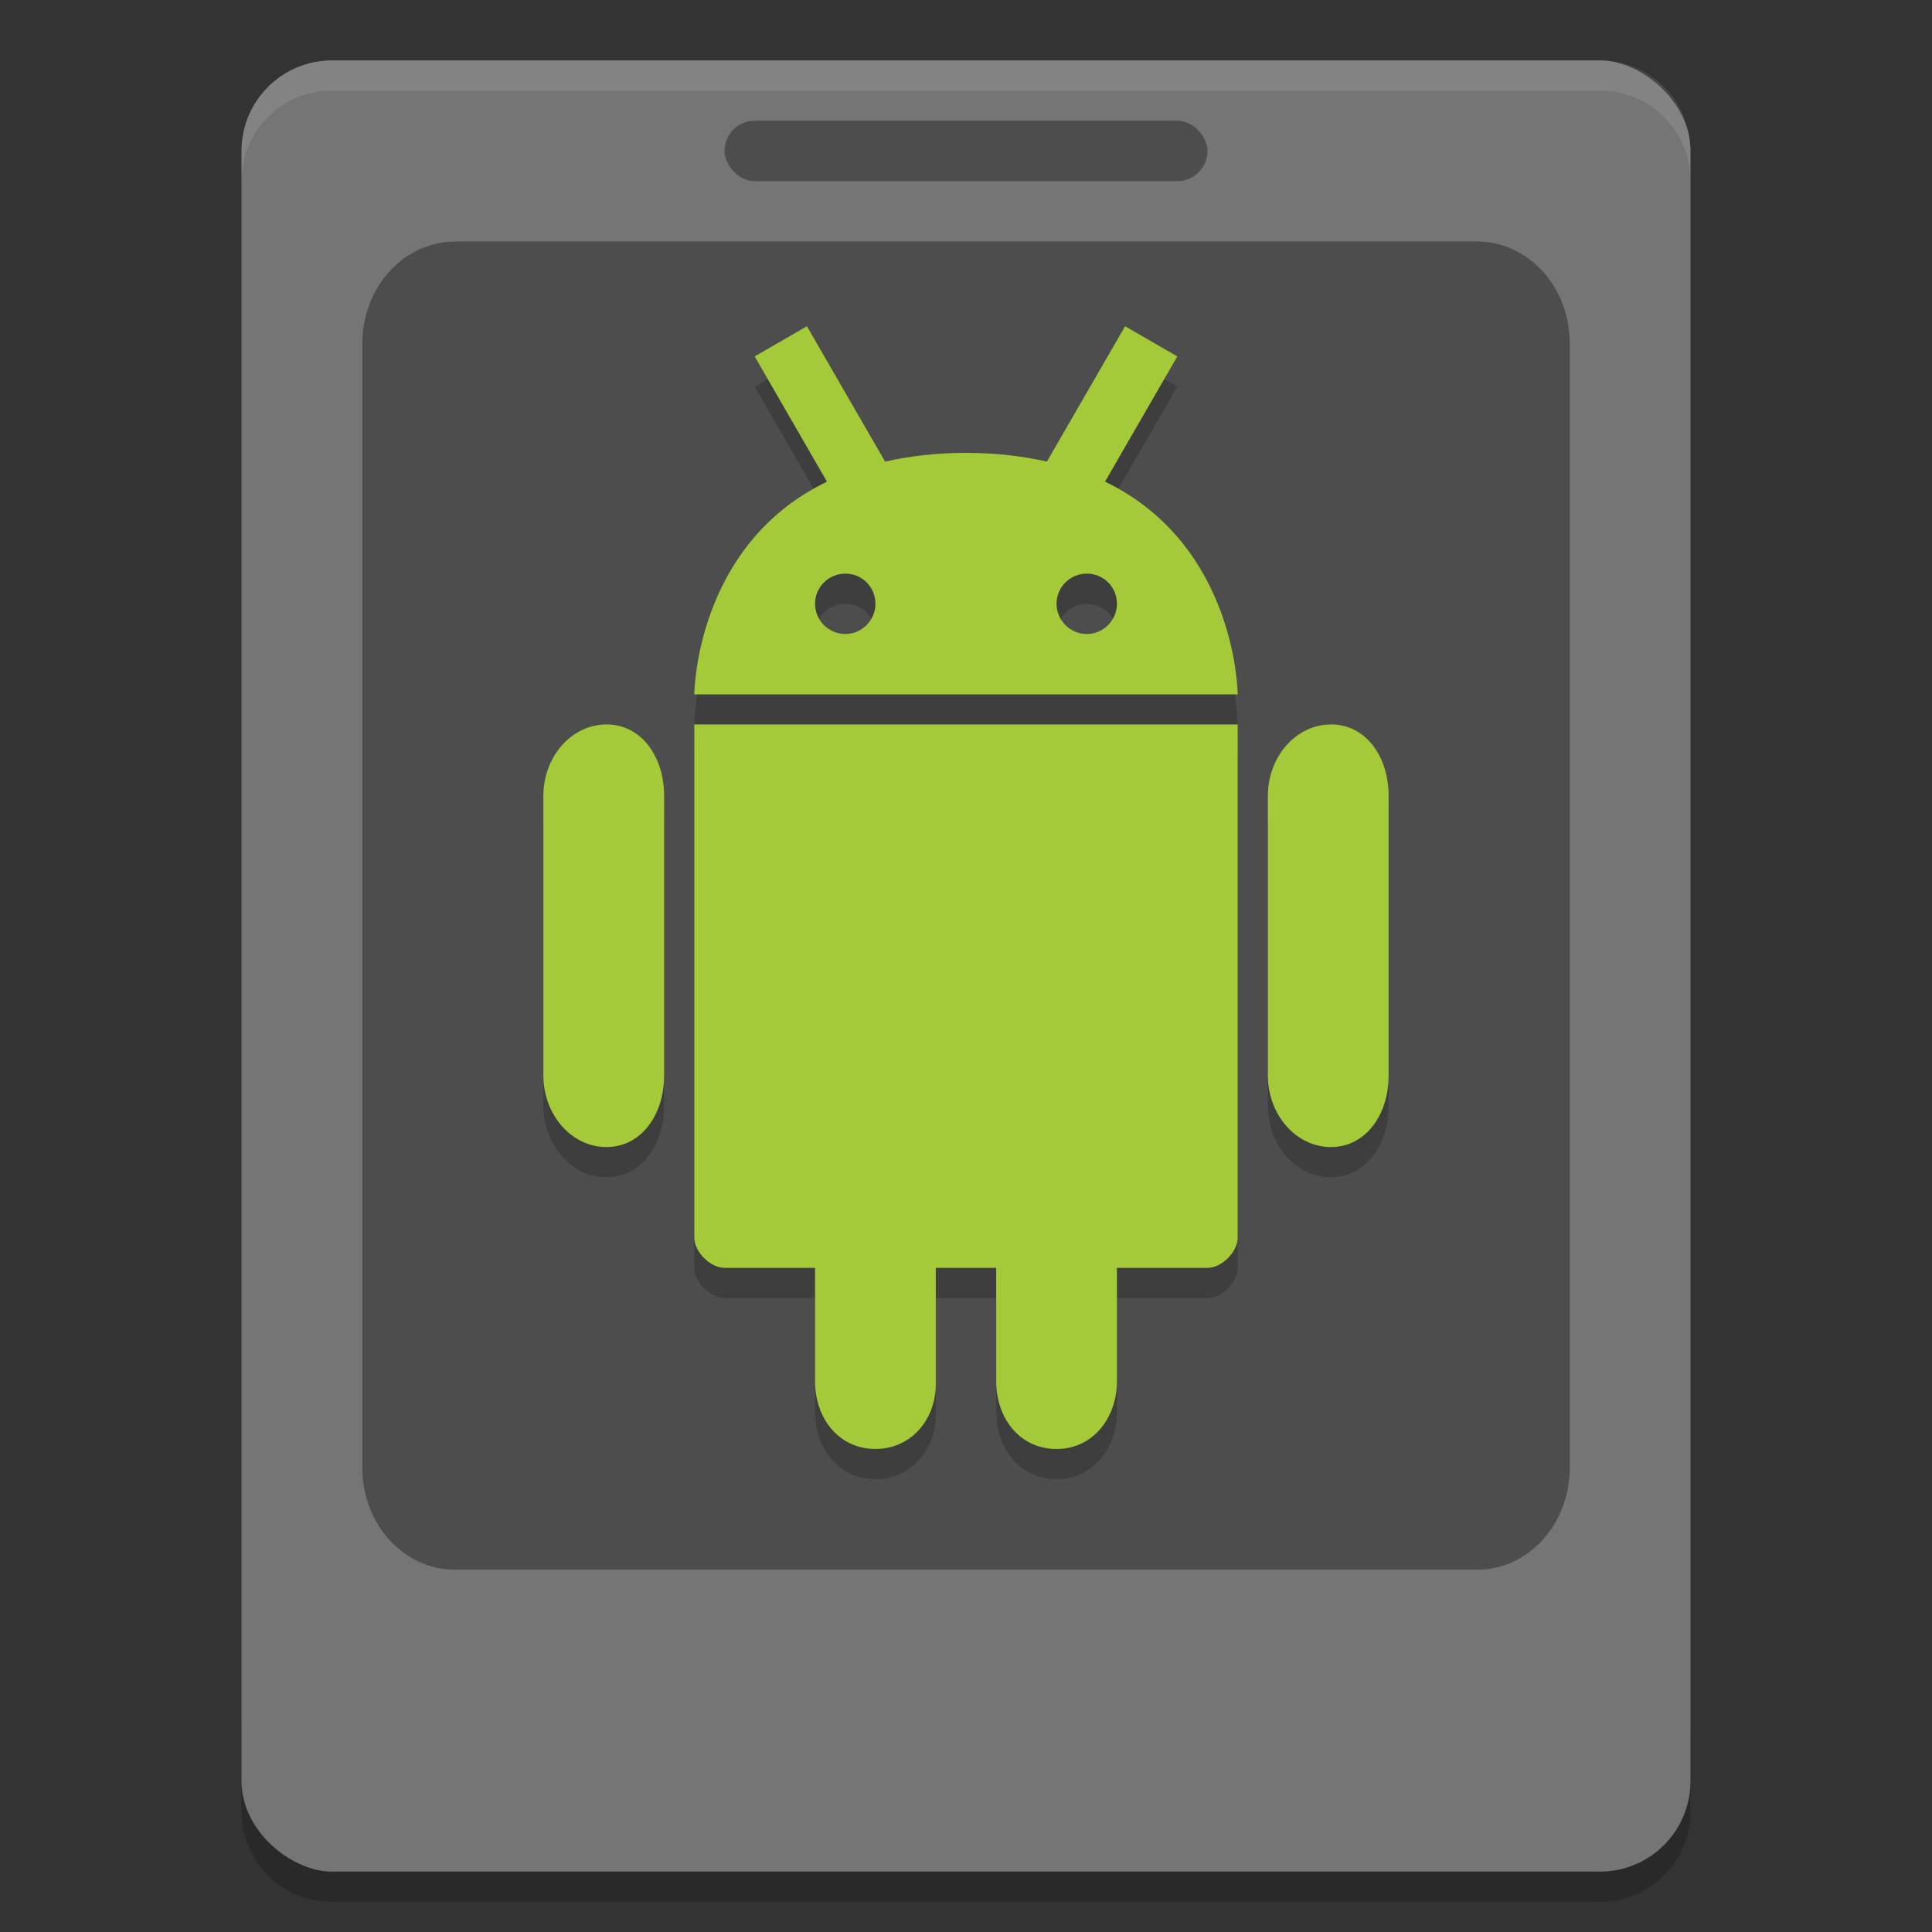 <?xml version="1.0" encoding="UTF-8" standalone="no"?>
<svg xmlns="http://www.w3.org/2000/svg" height="64" width="64" version="1">
 <rect width="100%" height="100%" fill="#333333" stroke="none"/>
 <path style="opacity:0.2" d="m 8,57 0,3 c 0,1.662 1.338,3 3,3 l 42,0 c 1.662,0 3,-1.338 3,-3 l 0,-3 c 0,1.662 -1.338,3 -3,3 L 11,60 C 9.338,60 8,58.662 8,57 Z"/>
 <rect style="fill:#757575" ry="3" rx="3" transform="matrix(0,-1,-1,0,0,0)" height="48" width="60" y="-56" x="-62"/>
 <path style="fill:#4d4d4d" d="m 15.077,7.999 33.848,0 c 1.704,0 3.076,1.51 3.076,3.385 l 0,37.232 C 52.001,50.49 50.629,52 48.925,52 l -33.848,0 c -1.704,0 -3.076,-1.509 -3.076,-3.384 l 0,-37.23 C 12.003,9.512 13.375,8.002 15.08,8.002 Z"/>
 <path style="opacity:0.1;fill:#ffffff" d="M 11 2 C 9.338 2 8 3.338 8 5 L 8 6 C 8 4.338 9.338 3 11 3 L 53 3 C 54.662 3 56 4.338 56 6 L 56 5 C 56 3.338 54.662 2 53 2 L 11 2 z"/>
 <rect style="fill:#4d4d4d" rx="1" ry="1" height="2" width="16" y="4" x="24"/>
 <path d="m 26.73,11.807 -1.73,1 2.394,4.149 C 23.018,19.069 23,24.002 23,24.002 h 18 c 0,0 -0.02,-4.933 -4.394,-7.047 L 39,12.807 l -1.73,-1 -2.59,4.484 c -0.794,-0.178 -1.67,-0.289 -2.676,-0.289 -1.008,0 -1.888,0.111 -2.684,0.289 l -2.59,-4.484 z m 1.274,8.195 c 0.554,0 0.996,0.446 0.996,0.996 0,0.55 -0.448,1.004 -0.996,1.004 -0.554,0 -1.004,-0.448 -1.004,-1.004 0,-0.55 0.45,-0.996 1.004,-0.996 z m 8,0 c 0.554,0 0.996,0.446 0.996,0.996 0,0.55 -0.448,1.004 -0.996,1.004 -0.554,0 -1.004,-0.448 -1.004,-1.004 0,-0.55 0.45,-0.996 1.004,-0.996 z m 8.084,4.997 c -1.15,0 -2.088,1.06 -2.088,2.366 V 36.626 c 0,1.306 0.938,2.372 2.088,2.372 1.15,0 1.912,-1.066 1.912,-2.372 v -9.261 c 0,-1.308 -0.76,-2.368 -1.912,-2.368 M 23,24.999 23,41.999 c -1.4e-5,0.471 0.529,1 1,1 h 3 v 3.75 c 0,1.244 0.792,2.25 2,2.25 1.2,0 2.04,-1.007 2,-2.25 v -3.75 h 2 V 46.75 c 0,1.244 0.792,2.25 2,2.25 1.2,0 2,-1.023 2,-2.25 v -3.75 h 3 c 0.472,0 1,-0.528 1,-1 V 25 Z m -2.912,0 c -1.151,0 -2.088,1.06 -2.088,2.366 V 36.626 c 0,1.306 0.937,2.372 2.088,2.372 1.151,0 1.912,-1.066 1.912,-2.372 v -9.261 c 0,-1.308 -0.76,-2.368 -1.912,-2.368 m 15.834,-4.44 m -16.754,3.52" style="opacity:0.2"/>
 <path style="fill:#a4ca39" d="m 26.73,10.807 -1.73,1 2.394,4.149 C 23.018,18.069 23,23.002 23,23.002 h 18 c 0,0 -0.02,-4.933 -4.394,-7.047 L 39,11.807 l -1.73,-1 -2.59,4.484 c -0.794,-0.178 -1.67,-0.289 -2.676,-0.289 -1.008,0 -1.888,0.111 -2.684,0.289 l -2.59,-4.484 z m 1.274,8.195 c 0.554,0 0.996,0.446 0.996,0.996 0,0.55 -0.448,1.004 -0.996,1.004 -0.554,0 -1.004,-0.448 -1.004,-1.004 0,-0.55 0.45,-0.996 1.004,-0.996 z m 8,0 c 0.554,0 0.996,0.446 0.996,0.996 0,0.55 -0.448,1.004 -0.996,1.004 -0.554,0 -1.004,-0.448 -1.004,-1.004 0,-0.55 0.45,-0.996 1.004,-0.996 z m 8.084,4.997 c -1.15,0 -2.088,1.06 -2.088,2.366 V 35.626 c 0,1.306 0.938,2.372 2.088,2.372 1.15,0 1.912,-1.066 1.912,-2.372 v -9.261 c 0,-1.308 -0.76,-2.368 -1.912,-2.368 M 23,23.999 23,40.999 c -1.4e-5,0.471 0.529,1 1,1 h 3 v 3.75 c 0,1.244 0.792,2.25 2,2.25 1.2,0 2.04,-1.007 2,-2.25 v -3.75 h 2 V 45.75 c 0,1.244 0.792,2.25 2,2.25 1.2,0 2,-1.023 2,-2.25 v -3.75 h 3 c 0.472,0 1,-0.528 1,-1 V 24 Z m -2.912,0 c -1.151,0 -2.088,1.06 -2.088,2.366 V 35.626 c 0,1.306 0.937,2.372 2.088,2.372 1.151,0 1.912,-1.066 1.912,-2.372 v -9.261 c 0,-1.308 -0.76,-2.368 -1.912,-2.368 m 15.834,-4.44 m -16.754,3.52"/>
</svg>
